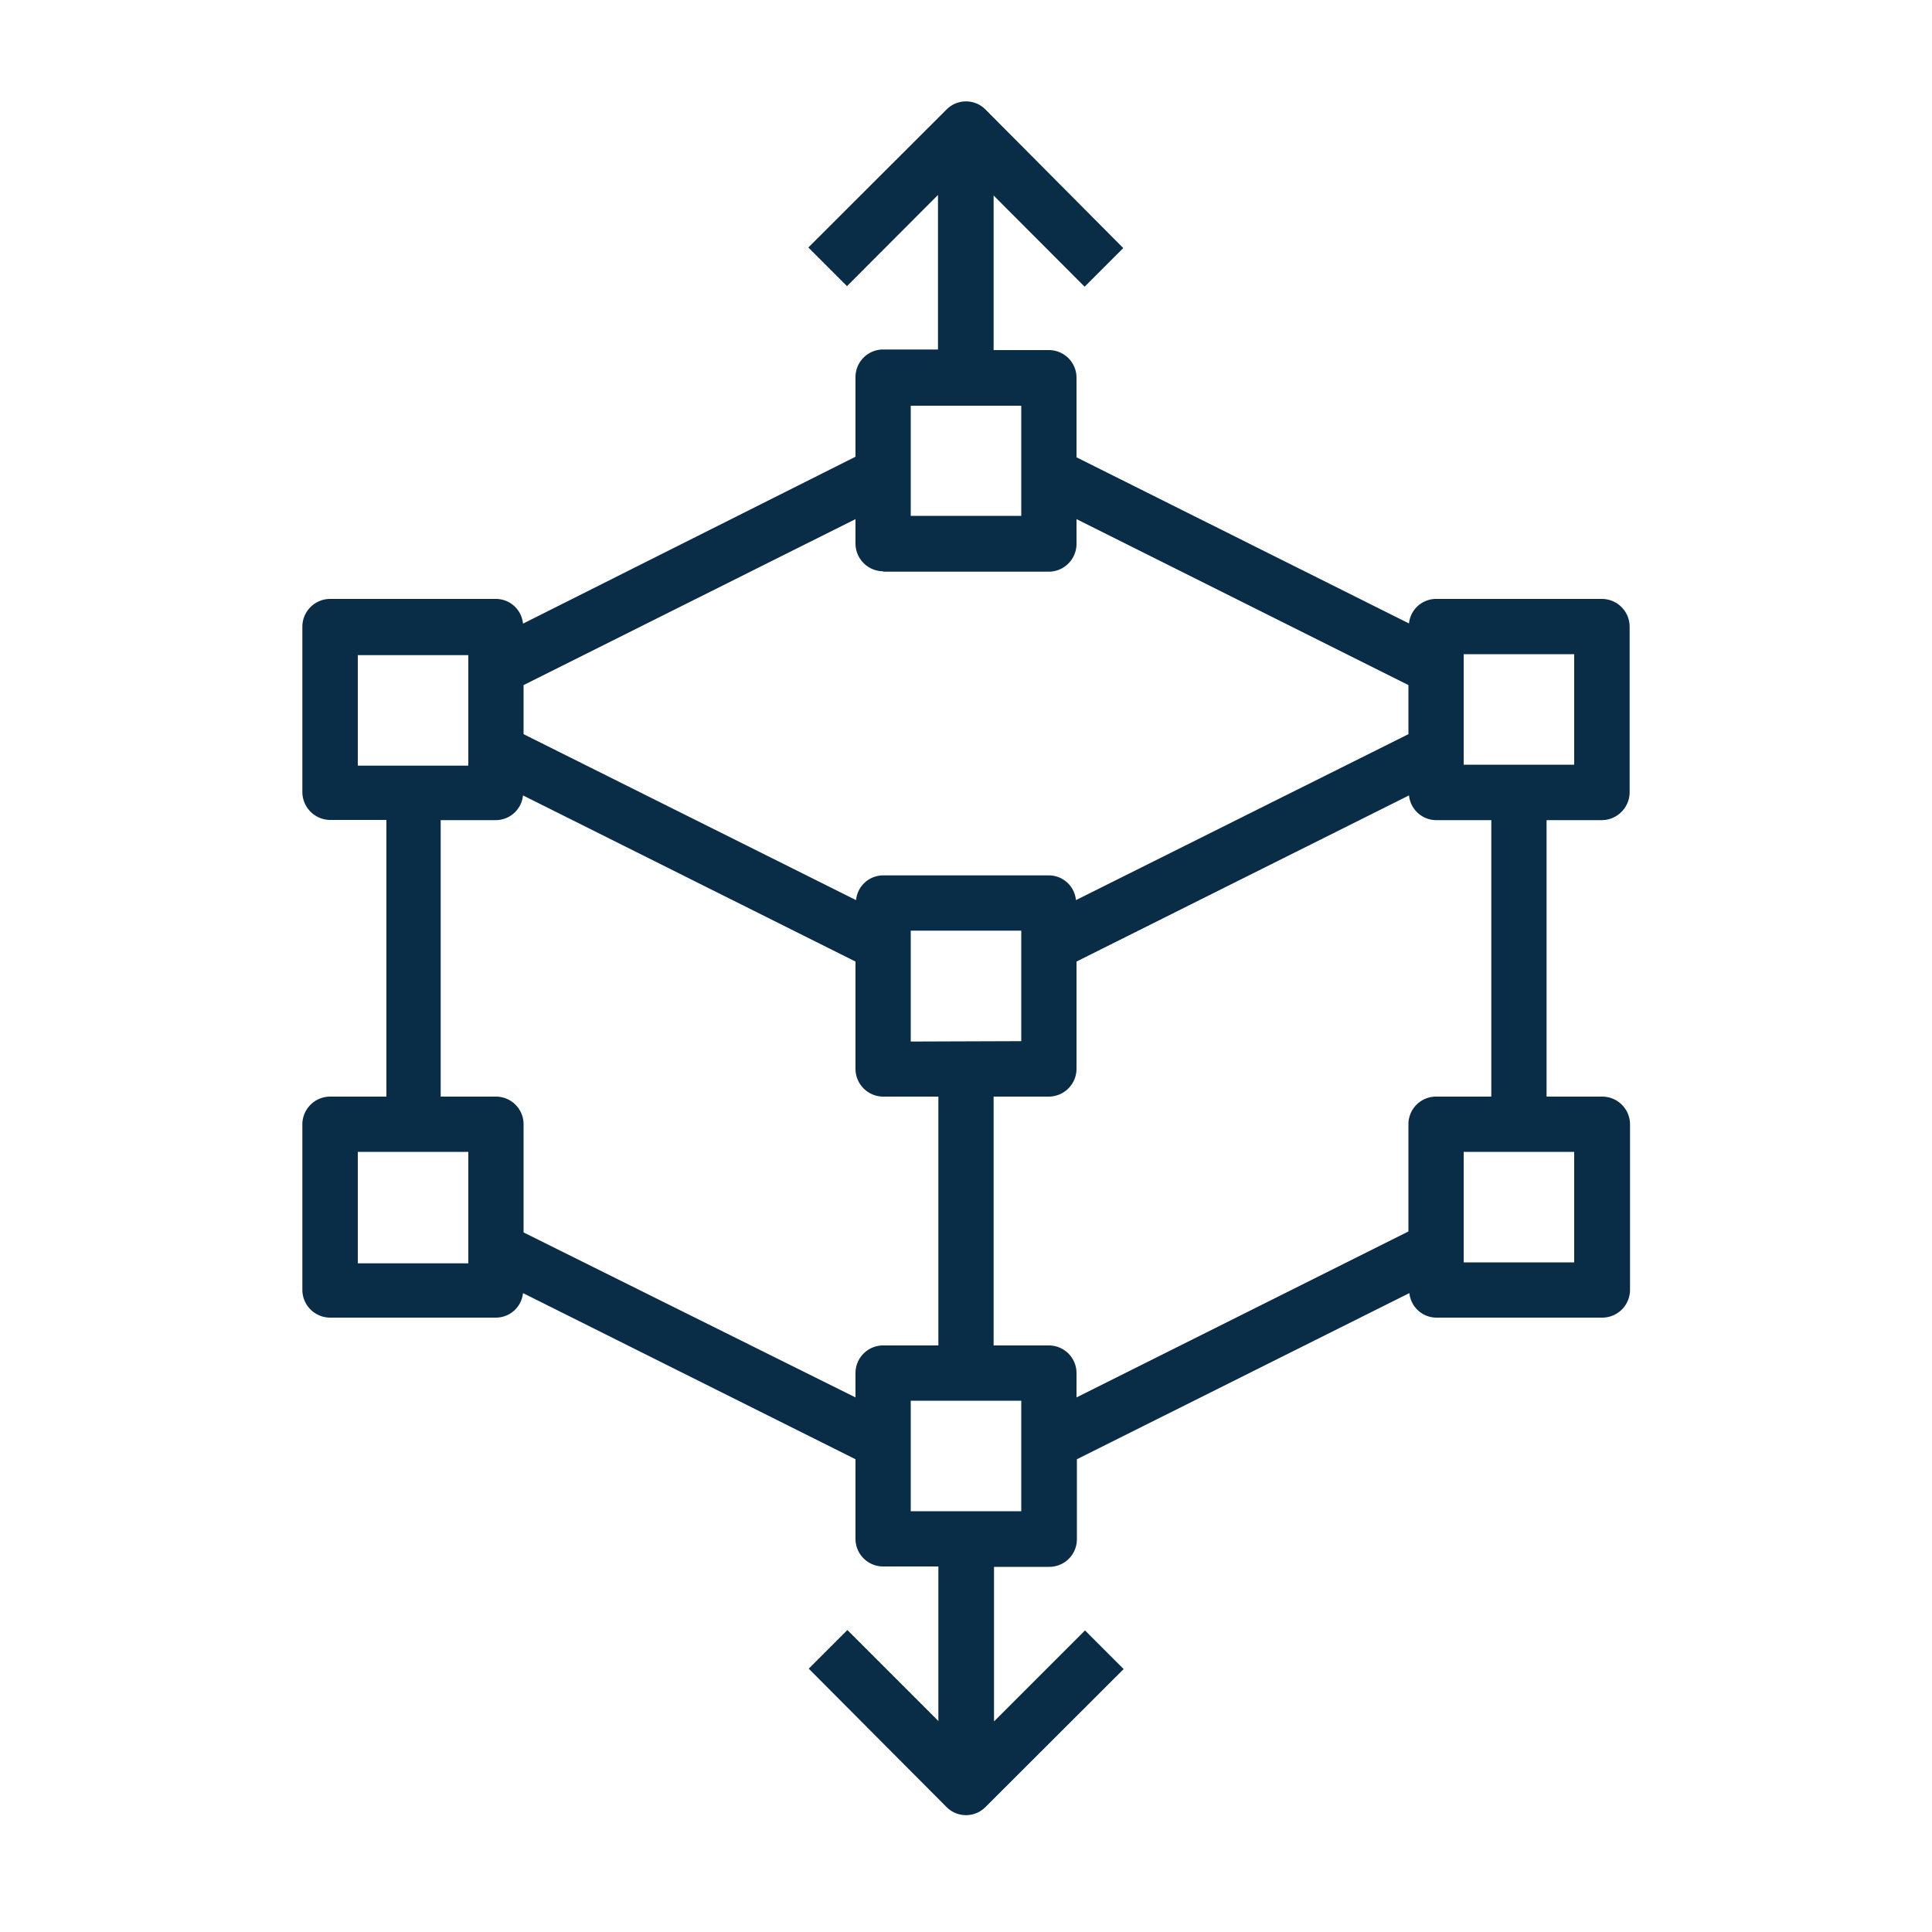 <svg xmlns="http://www.w3.org/2000/svg" viewBox="0 0 100 100"><defs><style>.cls-1{fill:#fff;}.cls-2{fill:#092c47;}</style></defs><g id="Layer_2" data-name="Layer 2"><g id="Layer_1-2" data-name="Layer 1"><rect class="cls-1" width="100" height="100"/><path class="cls-2" d="M82.91,42.45A1.45,1.45,0,0,0,84.35,41V32.43A1.44,1.44,0,0,0,82.91,31H74.33a1.41,1.41,0,0,0-1.4,1.27l-17.21-8.6V19.55a1.43,1.43,0,0,0-1.43-1.43H51.43v-8l4.71,4.72,2-2L51,5.66a1.42,1.42,0,0,0-2,0l-7.16,7.15,2,2,4.71-4.72v8H45.71a1.43,1.43,0,0,0-1.43,1.43v4.12L27.07,32.28A1.41,1.41,0,0,0,25.67,31H17.09a1.44,1.44,0,0,0-1.44,1.43V41a1.45,1.45,0,0,0,1.44,1.44H20V56.76H17.09a1.44,1.44,0,0,0-1.44,1.43v8.58a1.44,1.44,0,0,0,1.44,1.43h8.58a1.41,1.41,0,0,0,1.4-1.27l17.21,8.6v4.12a1.43,1.43,0,0,0,1.43,1.43h2.86v8l-4.71-4.71-2,2L49,93.54a1.42,1.42,0,0,0,2,0l7.16-7.15-2-2-4.71,4.71v-8h2.86a1.43,1.43,0,0,0,1.43-1.43V75.53l17.21-8.6a1.41,1.41,0,0,0,1.4,1.27h8.58a1.44,1.44,0,0,0,1.44-1.43V58.19a1.44,1.44,0,0,0-1.44-1.43H80.05V42.45Zm-7.15-8.59h5.72v5.72H75.76ZM47.14,21h5.72V26.7H47.14Zm-1.43,8.59h8.58a1.44,1.44,0,0,0,1.43-1.44V26.87L72.9,35.46V38L55.69,46.59a1.41,1.41,0,0,0-1.4-1.28H45.71a1.41,1.41,0,0,0-1.4,1.28L27.1,38V35.46l17.18-8.59v1.26a1.44,1.44,0,0,0,1.43,1.44Zm1.43,24.32V48.17h5.72v5.72Zm-28.62-20h5.72v5.72H18.52Zm5.72,31.48H18.52V59.62h5.72Zm2.86-1.6V58.19a1.43,1.43,0,0,0-1.43-1.43H22.81V42.45h2.86a1.42,1.42,0,0,0,1.4-1.28l17.21,8.6v5.55a1.44,1.44,0,0,0,1.43,1.44h2.86V69.64H45.71a1.43,1.43,0,0,0-1.43,1.43v1.26ZM52.86,78.22H47.14V72.5h5.72ZM81.48,65.34H75.76V59.62h5.72Zm-4.29-8.58H74.33a1.43,1.43,0,0,0-1.43,1.43v5.55L55.72,72.33V71.07a1.43,1.43,0,0,0-1.43-1.43H51.43V56.76h2.86a1.44,1.44,0,0,0,1.43-1.44V49.77l17.21-8.6a1.42,1.42,0,0,0,1.4,1.28h2.86Z"/></g></g></svg>